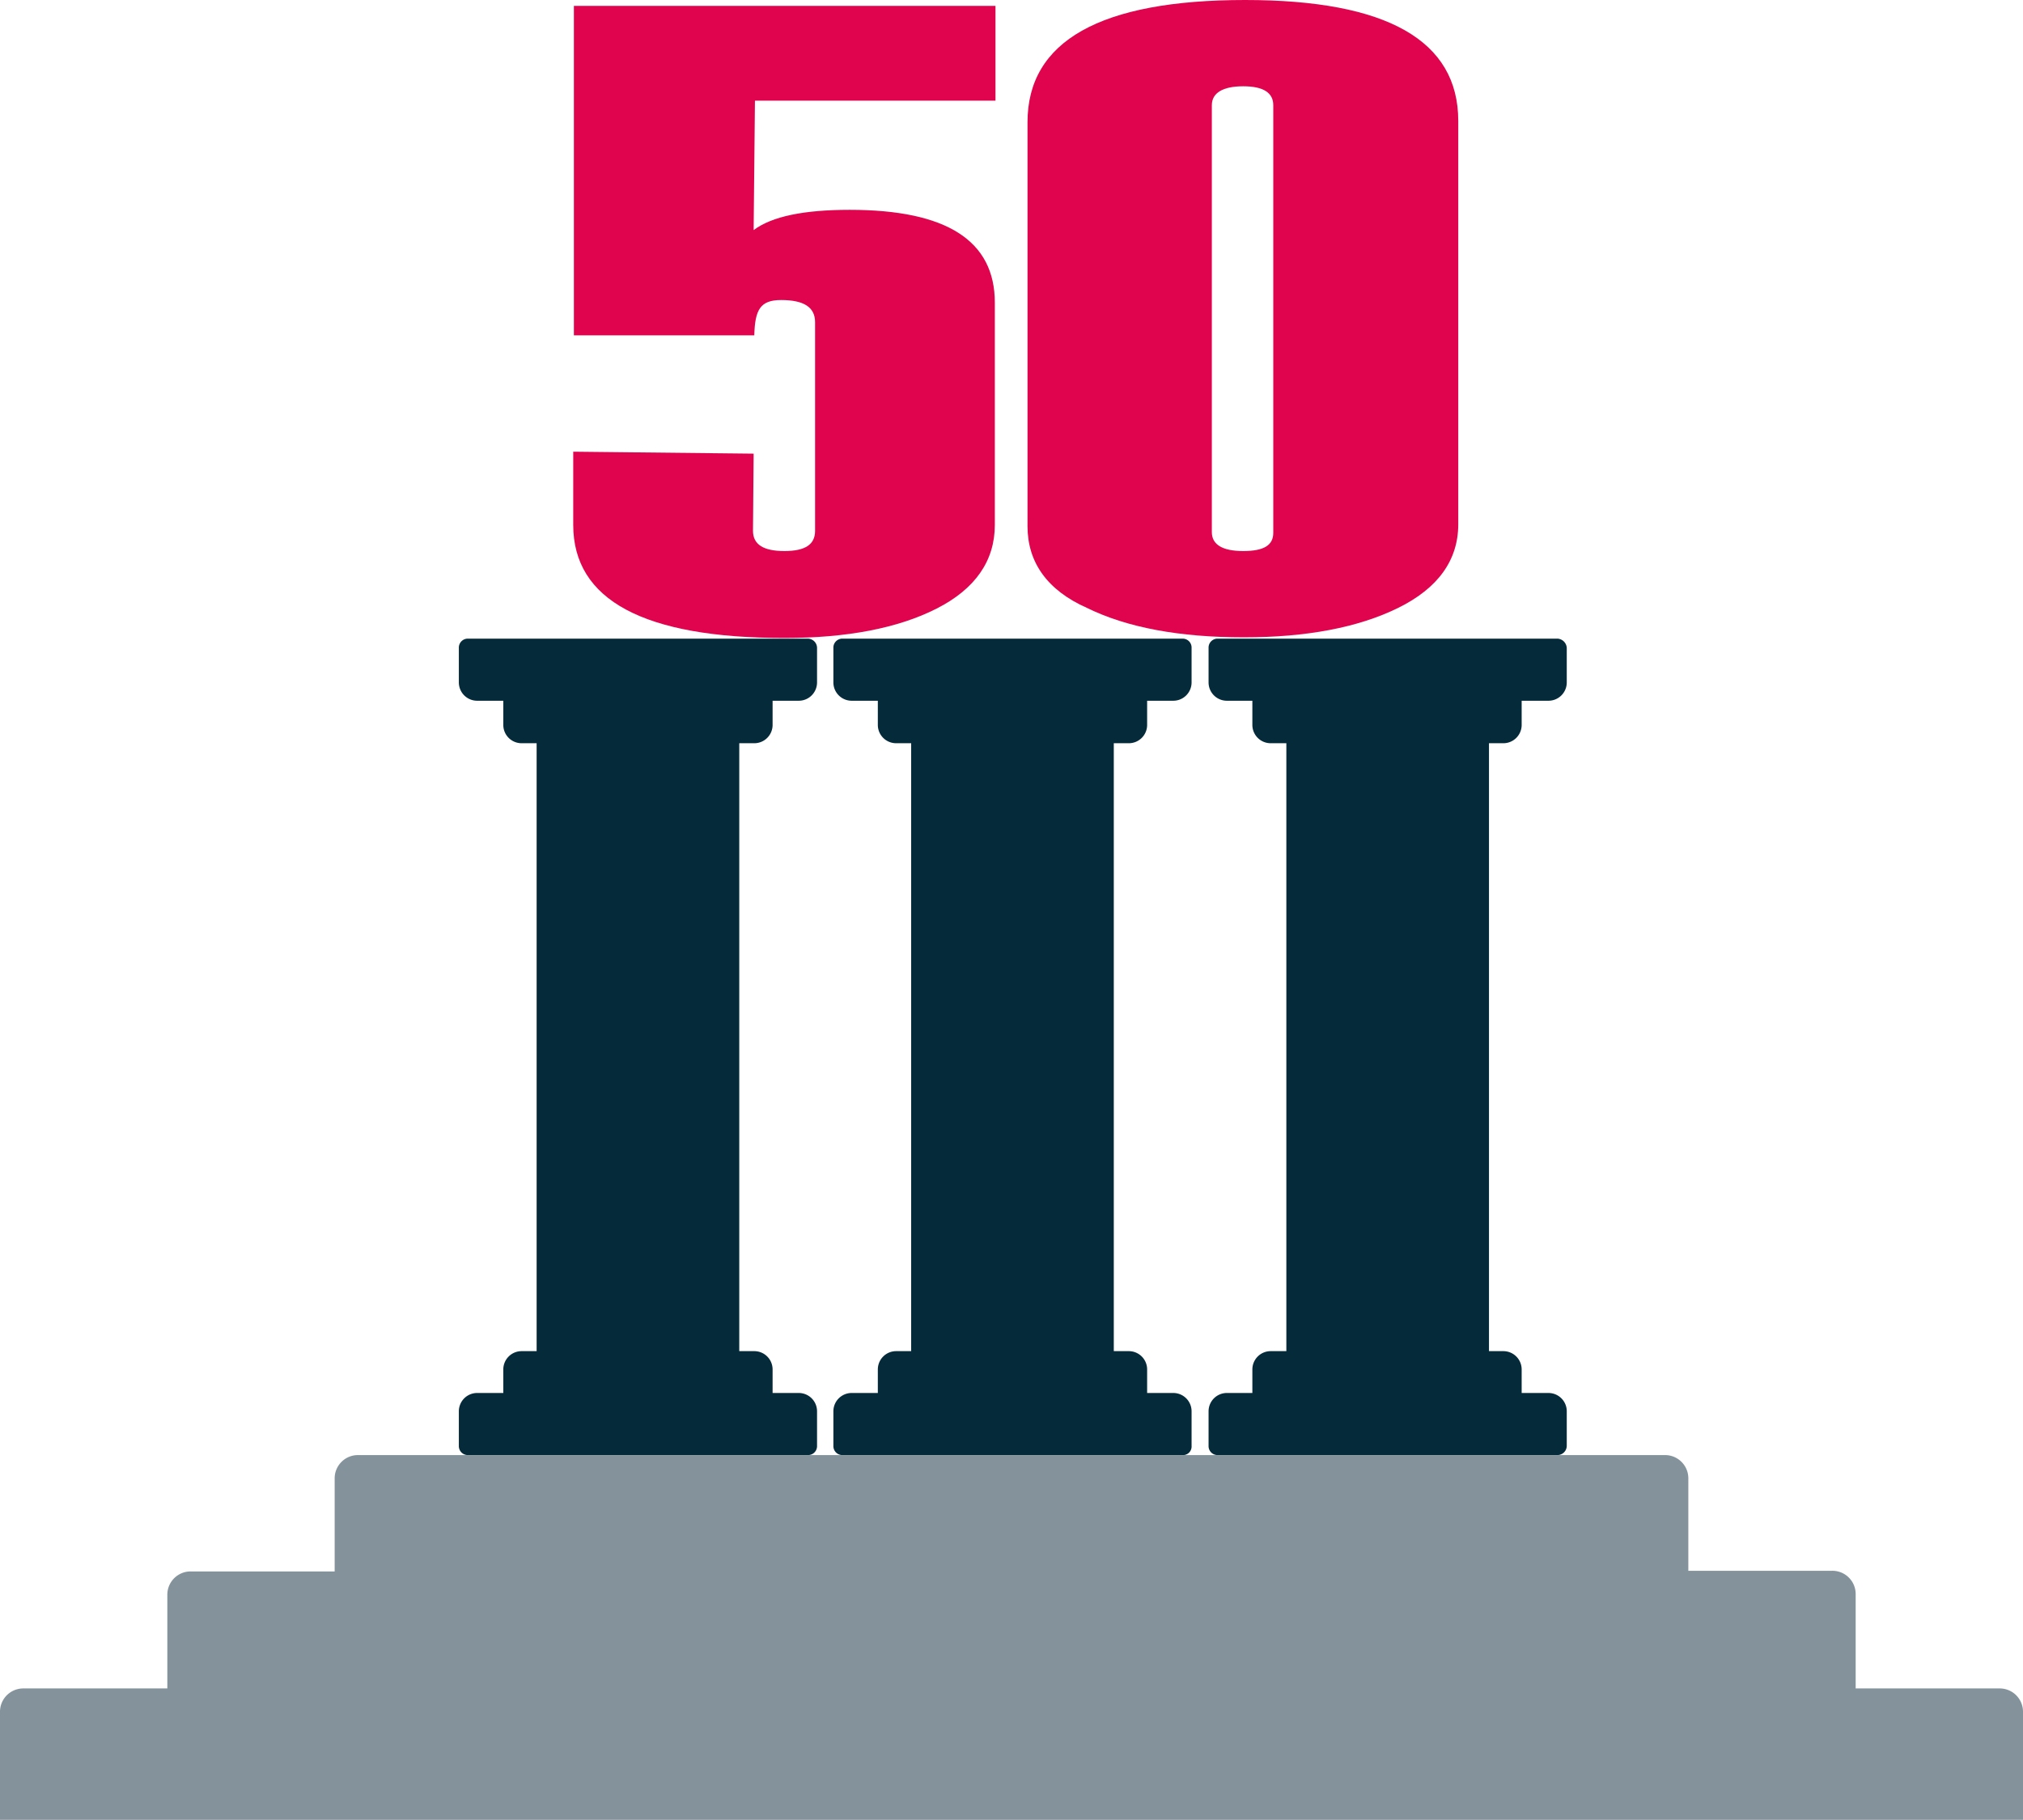 <svg id="b1587cf6-ecee-4b28-b8a5-fba1683070bf" data-name="Logo50" xmlns="http://www.w3.org/2000/svg" viewBox="0 0 309.5 278.4"><defs><style>.bc6c4273-638d-4131-bc10-95ee406a232d{fill:#052a3a;}.f849cada-bfe4-4d8f-bf13-4d3887e9a4a6{fill:#e0034e;}.ec1fb946-38d2-4fb8-95d1-89f6db1f0c3a{fill:#84939b;}</style></defs><rect class="bc6c4273-638d-4131-bc10-95ee406a232d" x="139.4" y="109.9" width="31" height="98.6"/><rect class="bc6c4273-638d-4131-bc10-95ee406a232d" x="82.1" y="109.9" width="31" height="98.6"/><rect class="bc6c4273-638d-4131-bc10-95ee406a232d" x="196.8" y="109.9" width="31" height="98.6"/><path class="bc6c4273-638d-4131-bc10-95ee406a232d" d="M192.4,243.1H156.8a2.8,2.8,0,0,1-2.8-2.8v-3.9a2.8,2.8,0,0,1,2.8-2.8h35.6a2.8,2.8,0,0,1,2.8,2.8v3.9A2.73,2.73,0,0,1,192.4,243.1Z" transform="translate(-19.7 -26.9)"/><path class="bc6c4273-638d-4131-bc10-95ee406a232d" d="M200.6,249.5h-52a1.37,1.37,0,0,1-1.4-1.4v-5.3A2.8,2.8,0,0,1,150,240h49.2a2.8,2.8,0,0,1,2.8,2.8v5.3A1.31,1.31,0,0,1,200.6,249.5Z" transform="translate(-19.7 -26.9)"/><path class="bc6c4273-638d-4131-bc10-95ee406a232d" d="M192.4,131.1H156.8a2.8,2.8,0,0,0-2.8,2.8v3.9a2.8,2.8,0,0,0,2.8,2.8h35.6a2.8,2.8,0,0,0,2.8-2.8v-3.9A2.68,2.68,0,0,0,192.4,131.1Z" transform="translate(-19.7 -26.9)"/><path class="bc6c4273-638d-4131-bc10-95ee406a232d" d="M200.6,124.6h-52a1.37,1.37,0,0,0-1.4,1.4v5.3a2.8,2.8,0,0,0,2.8,2.8h49.2a2.8,2.8,0,0,0,2.8-2.8V126A1.36,1.36,0,0,0,200.6,124.6Z" transform="translate(-19.7 -26.9)"/><path class="bc6c4273-638d-4131-bc10-95ee406a232d" d="M135.1,243.1H99.5a2.8,2.8,0,0,1-2.8-2.8v-3.9a2.8,2.8,0,0,1,2.8-2.8h35.6a2.8,2.8,0,0,1,2.8,2.8v3.9A2.8,2.8,0,0,1,135.1,243.1Z" transform="translate(-19.7 -26.9)"/><path class="bc6c4273-638d-4131-bc10-95ee406a232d" d="M143.3,249.5h-52a1.37,1.37,0,0,1-1.4-1.4v-5.3a2.8,2.8,0,0,1,2.8-2.8h49.2a2.8,2.8,0,0,1,2.8,2.8v5.3A1.37,1.37,0,0,1,143.3,249.5Z" transform="translate(-19.7 -26.9)"/><path class="bc6c4273-638d-4131-bc10-95ee406a232d" d="M135.1,131.1H99.5a2.8,2.8,0,0,0-2.8,2.8v3.9a2.8,2.8,0,0,0,2.8,2.8h35.6a2.8,2.8,0,0,0,2.8-2.8v-3.9A2.73,2.73,0,0,0,135.1,131.1Z" transform="translate(-19.7 -26.9)"/><path class="bc6c4273-638d-4131-bc10-95ee406a232d" d="M143.3,124.6h-52a1.37,1.37,0,0,0-1.4,1.4v5.3a2.8,2.8,0,0,0,2.8,2.8h49.2a2.8,2.8,0,0,0,2.8-2.8V126A1.43,1.43,0,0,0,143.3,124.6Z" transform="translate(-19.7 -26.9)"/><path class="bc6c4273-638d-4131-bc10-95ee406a232d" d="M249.7,243.1H214.1a2.8,2.8,0,0,1-2.8-2.8v-3.9a2.8,2.8,0,0,1,2.8-2.8h35.6a2.8,2.8,0,0,1,2.8,2.8v3.9A2.73,2.73,0,0,1,249.7,243.1Z" transform="translate(-19.7 -26.9)"/><path class="bc6c4273-638d-4131-bc10-95ee406a232d" d="M258,249.5H206a1.37,1.37,0,0,1-1.4-1.4v-5.3a2.8,2.8,0,0,1,2.8-2.8h49.2a2.8,2.8,0,0,1,2.8,2.8v5.3A1.43,1.43,0,0,1,258,249.5Z" transform="translate(-19.7 -26.9)"/><path class="bc6c4273-638d-4131-bc10-95ee406a232d" d="M249.7,131.1H214.1a2.8,2.8,0,0,0-2.8,2.8v3.9a2.8,2.8,0,0,0,2.8,2.8h35.6a2.8,2.8,0,0,0,2.8-2.8v-3.9A2.68,2.68,0,0,0,249.7,131.1Z" transform="translate(-19.7 -26.9)"/><path class="bc6c4273-638d-4131-bc10-95ee406a232d" d="M258,124.6H206a1.37,1.37,0,0,0-1.4,1.4v5.3a2.8,2.8,0,0,0,2.8,2.8h49.2a2.8,2.8,0,0,0,2.8-2.8V126A1.51,1.51,0,0,0,258,124.6Z" transform="translate(-19.7 -26.9)"/><path class="f849cada-bfe4-4d8f-bf13-4d3887e9a4a6" d="M172,27.8V42.3H135.2L135,62.1c2.8-2.1,7.7-3.1,14.7-3.1,14.8,0,22.2,4.7,22.2,14.2v34c0,5.5-3,9.8-8.9,12.8s-13.7,4.5-23.3,4.5c-21.5,0-32.3-5.8-32.3-17.3V96l27.6.3-.1,11.8c0,2.1,1.6,3.1,4.8,3.1s4.7-1,4.7-3.1V76.2c0-2.3-1.7-3.4-5.2-3.4-3.2,0-4,1.5-4.1,5.4H107.5V27.8Z" transform="translate(-19.7 -26.9)"/><path class="f849cada-bfe4-4d8f-bf13-4d3887e9a4a6" d="M176.9,107.4V45.6c0-12.4,11.1-18.7,33.3-18.7,21.7,0,32.6,6.2,32.6,18.5v61.7c0,5.5-3.1,9.8-9.2,12.8s-14,4.5-23.6,4.5q-14.85,0-24-4.5C179.9,117.2,176.9,112.9,176.9,107.4Zm37.6,1V43c0-1.9-1.5-2.9-4.6-2.9s-4.8,1-4.8,2.9v65.3c0,1.9,1.6,2.9,4.8,2.9S214.5,110.3,214.5,108.4Z" transform="translate(-19.7 -26.9)"/><path class="ec1fb946-38d2-4fb8-95d1-89f6db1f0c3a" d="M303.6,285.1V270.7a3.56,3.56,0,0,0-3.6-3.5H278V253a3.56,3.56,0,0,0-3.6-3.5H74.5a3.56,3.56,0,0,0-3.6,3.5v14.3h-22a3.56,3.56,0,0,0-3.6,3.5v14.4h-22a3.56,3.56,0,0,0-3.6,3.5v16.6H329.2V288.7a3.56,3.56,0,0,0-3.6-3.5h-22Z" transform="translate(-19.7 -26.9)"/></svg>